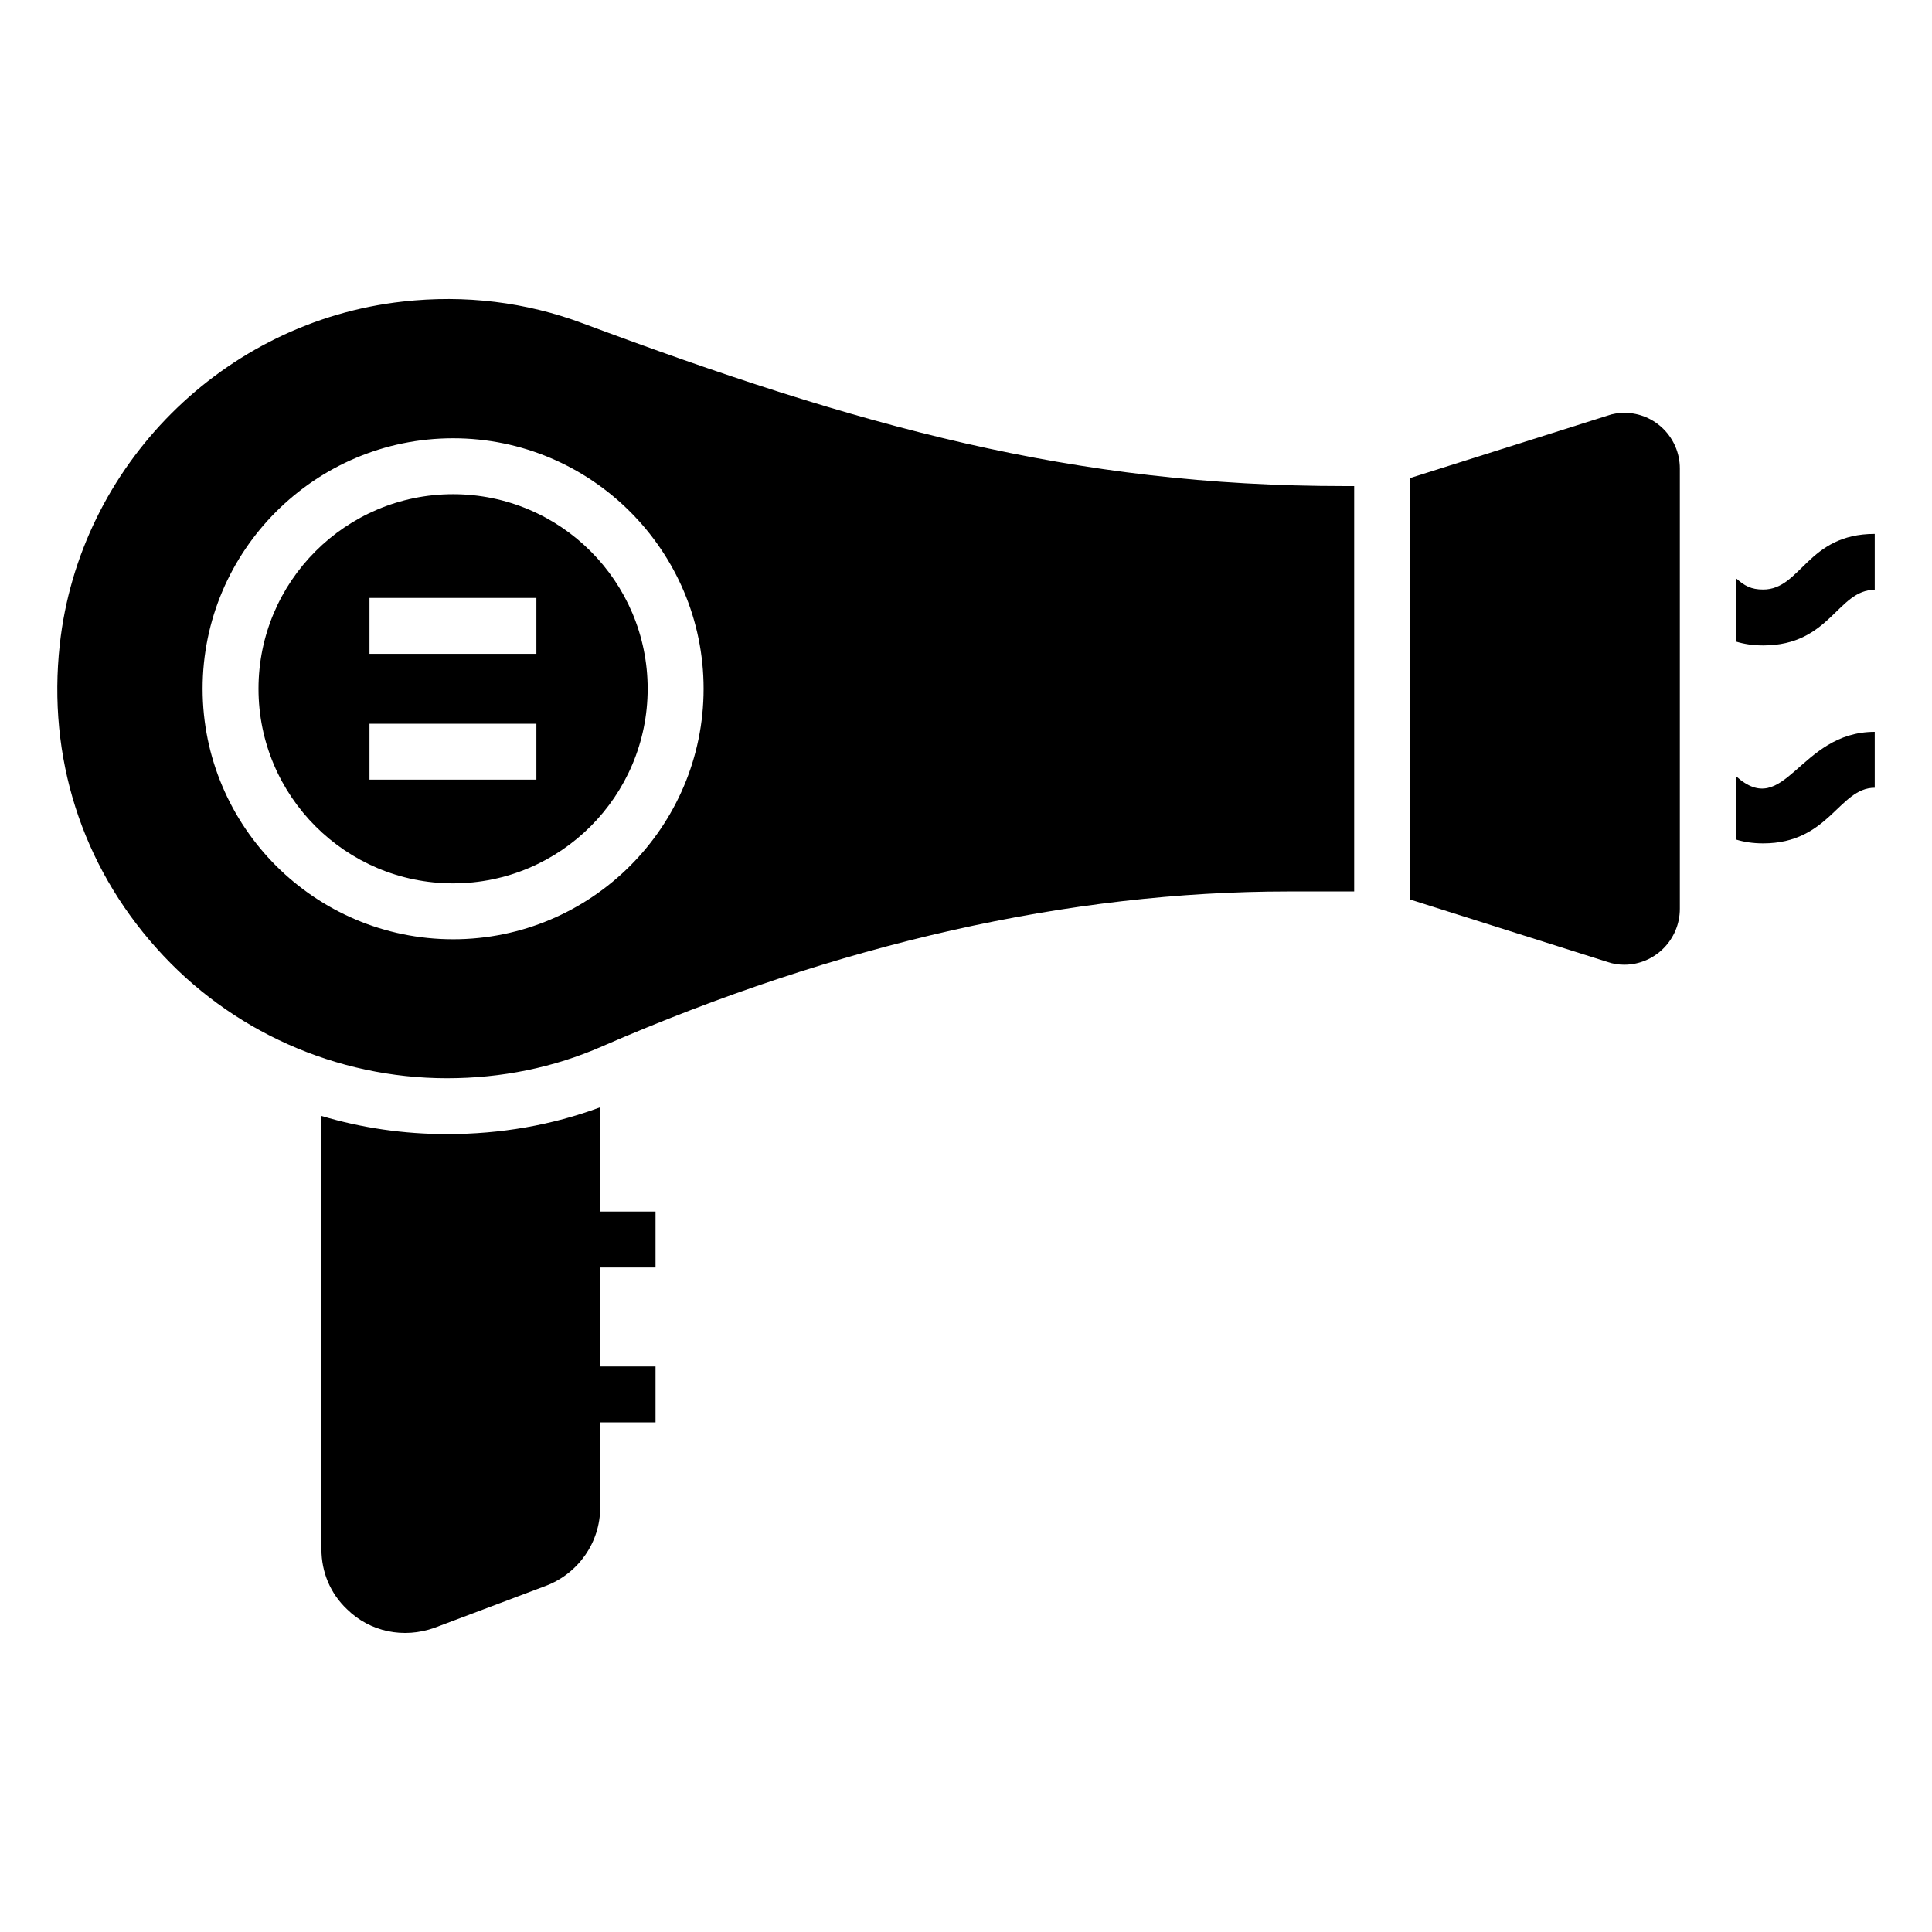 <?xml version="1.0" encoding="UTF-8"?>
<!-- Uploaded to: SVG Repo, www.svgrepo.com, Generator: SVG Repo Mixer Tools -->
<svg fill="#000000" width="800px" height="800px" version="1.1" viewBox="144 144 512 512" xmlns="http://www.w3.org/2000/svg">
 <g>
  <path d="m262.45 444.55c-11.41 0-22.598-1.629-33.266-4.816v114.84c0 6.074 2.371 11.707 6.742 15.855 6.148 6.074 15.039 7.852 23.191 4.965l29.488-11.113c8.668-3.262 14.449-11.559 14.449-20.746v-22.598h14.668v-14.816h-14.668v-26.227h14.668v-14.816h-14.668v-27.637c-12.75 4.738-26.383 7.109-40.605 7.109z"/>
  <path d="m264.07 378.1c28.449 0 51.566-23.117 51.566-51.566s-23.117-51.566-51.566-51.566-51.566 23.117-51.566 51.566 23.117 51.566 51.566 51.566zm-22.152-75.645h44.23v14.816h-44.23zm0 33.34h44.23v14.816h-44.23z"/>
  <path d="m604 297.19v16.816c2.148 0.668 4.519 1.039 7.262 1.039 17.789 0 19.664-14.742 29.562-14.742v-14.816c-17.887 0-19.484 14.742-29.562 14.742-3.188 0-4.965-0.965-7.262-3.039z"/>
  <path d="m604 349.65v16.816c2.148 0.668 4.519 1.039 7.262 1.039 17.52 0 20.074-14.742 29.562-14.742v-14.816c-20.133-0.004-23.715 23.543-36.824 11.703z"/>
  <path d="m574.43 399.66c8.148 0 14.746-6.668 14.746-14.816v-116.69c0-8.148-6.594-14.742-14.668-14.742-1.555 0-3.113 0.223-4.519 0.742l-52.34 16.547v111.67l52.34 16.551c1.48 0.516 2.961 0.738 4.441 0.738z"/>
  <path d="m262.45 429.74c14.449 0 28.301-2.816 41.121-8.445 62.68-27.266 123.88-41.047 181.89-41.047h17.41v-107.43h-2.519c-72.016 0-128.62-15.781-201.89-43.121-15.039-5.629-31.191-7.633-47.715-5.777-47.492 5.262-85.723 43.492-90.906 90.906-3.262 29.785 5.777 58.309 25.637 80.461 19.555 21.934 47.637 34.453 76.977 34.453zm1.629-169.59c36.602 0 66.383 29.785 66.383 66.383 0 36.602-29.785 66.383-66.383 66.383-36.602 0-66.383-29.785-66.383-66.383-0.004-36.602 29.781-66.383 66.383-66.383z"/>
 </g>
</svg>